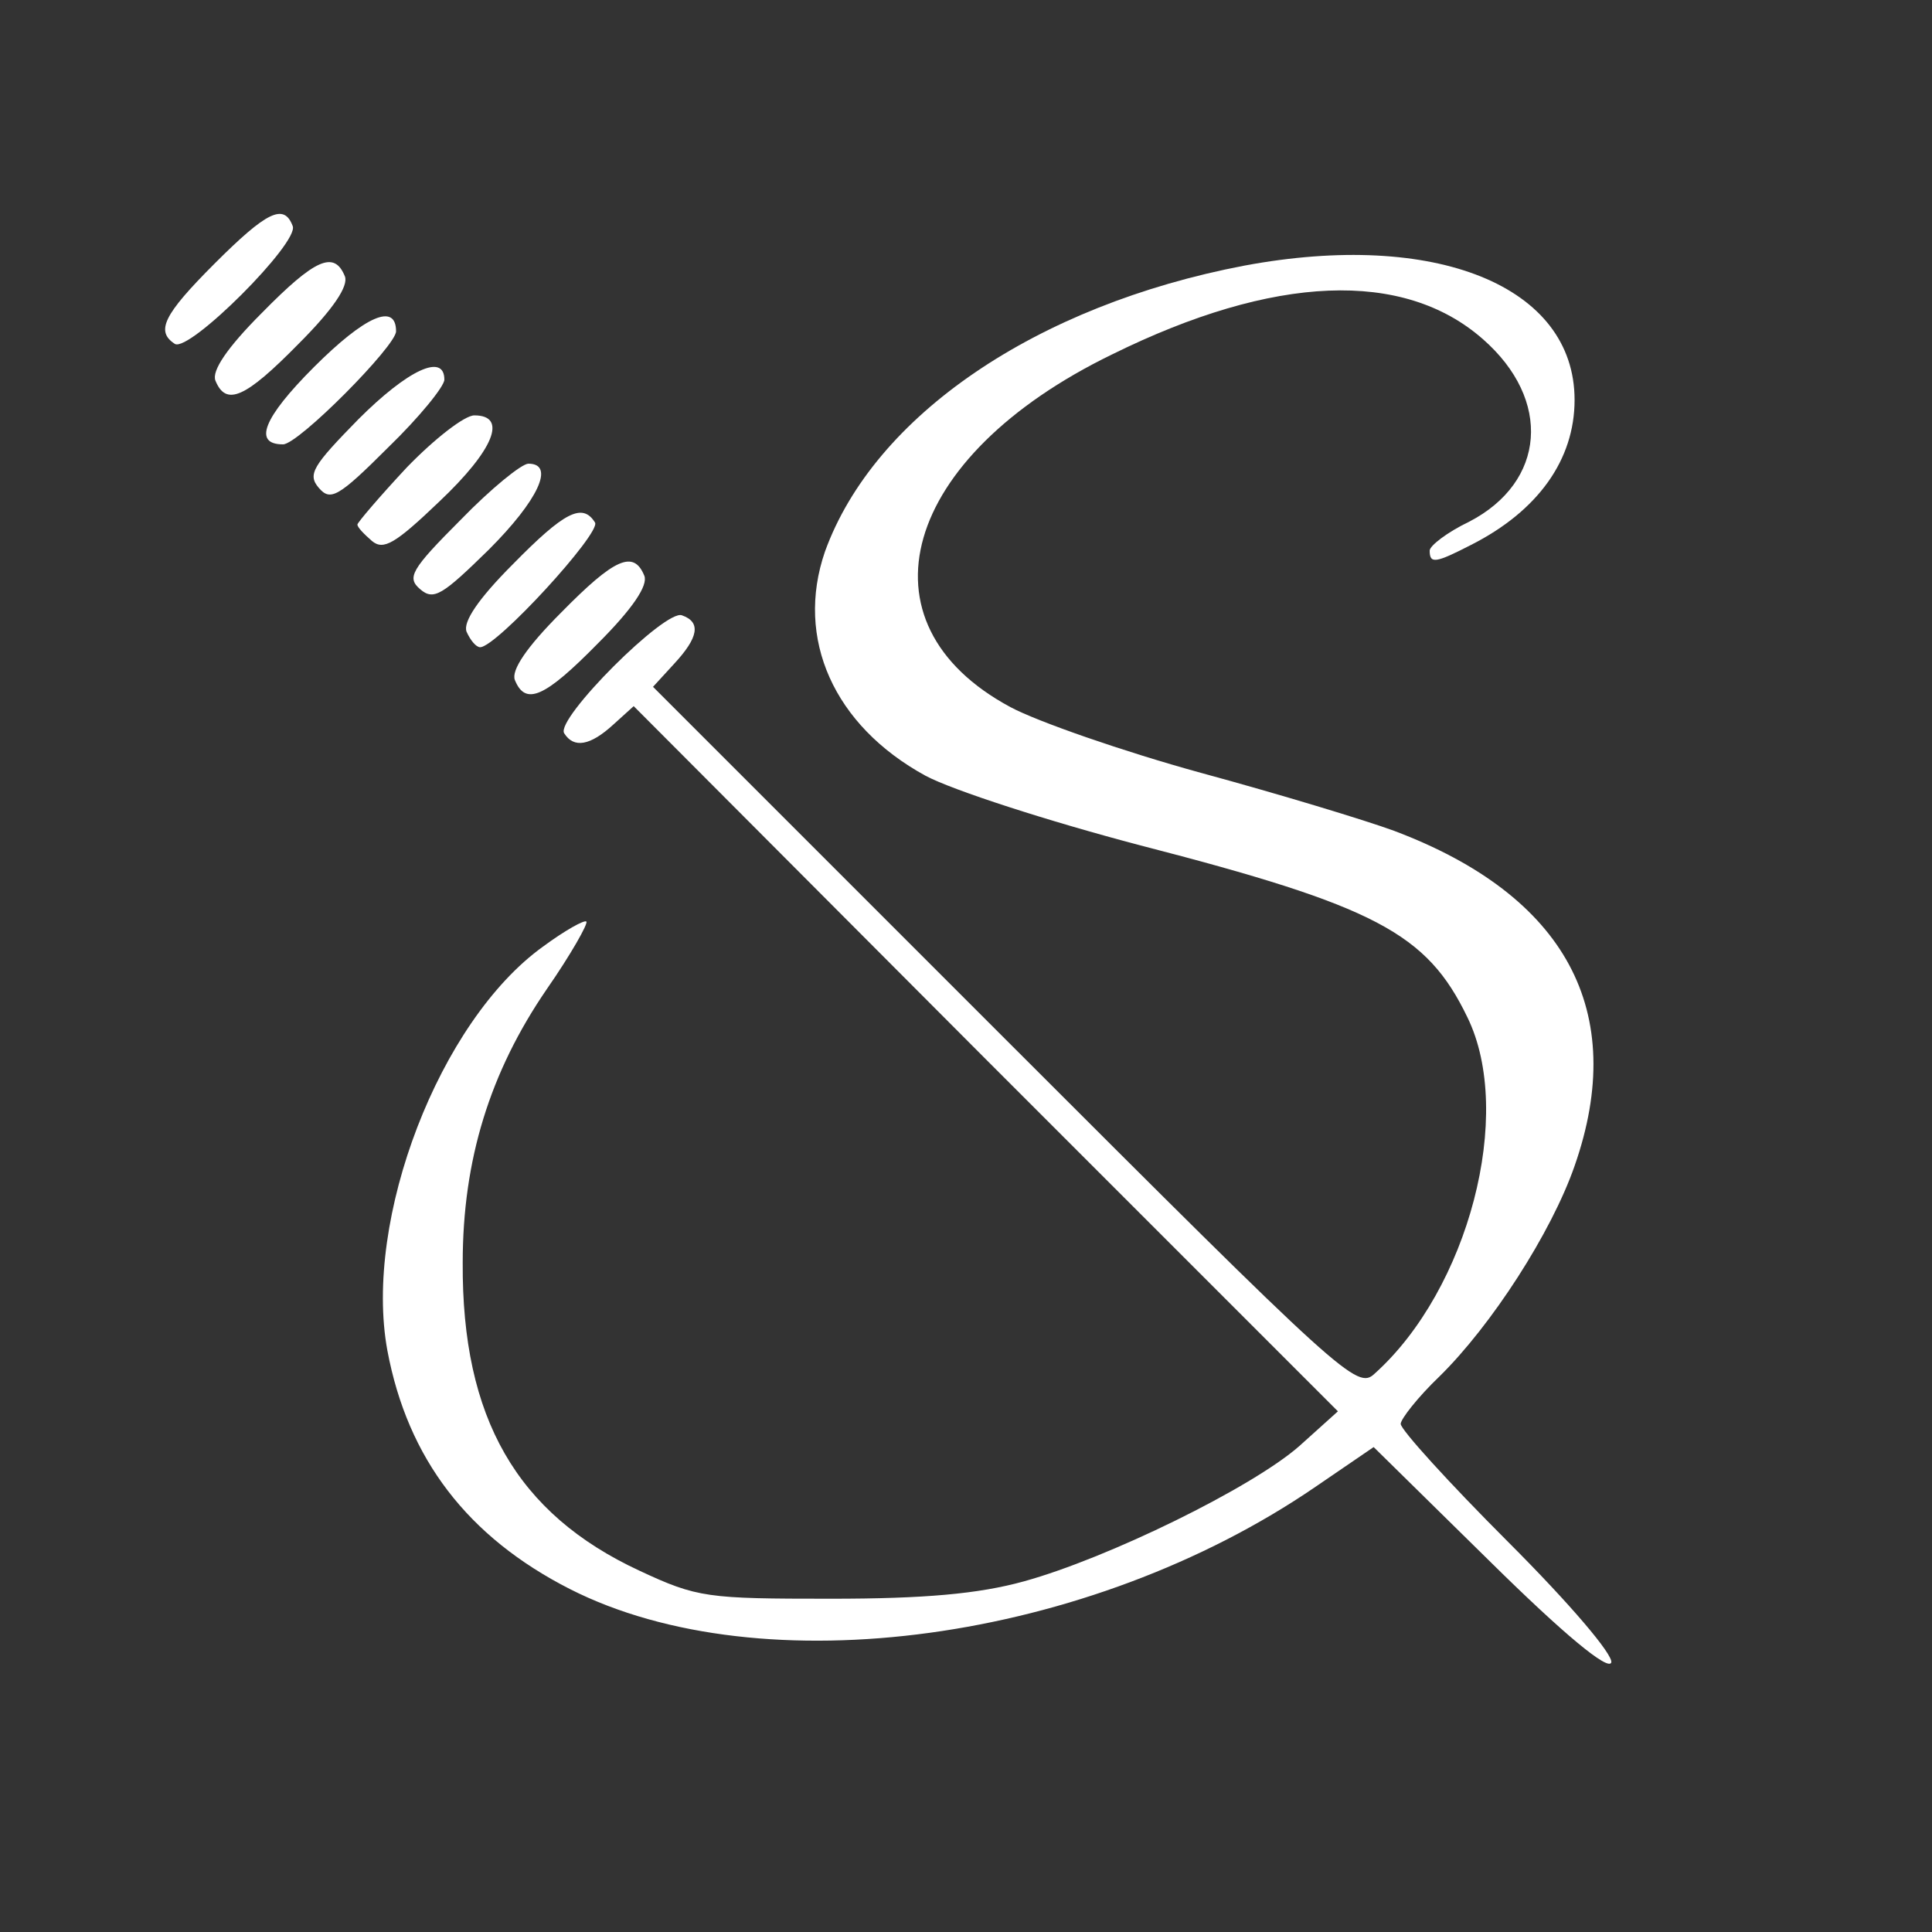 <?xml version="1.0" standalone="no"?>
<!DOCTYPE svg PUBLIC "-//W3C//DTD SVG 20010904//EN"
 "http://www.w3.org/TR/2001/REC-SVG-20010904/DTD/svg10.dtd">
<svg version="1.0" xmlns="http://www.w3.org/2000/svg"
 width="200pt" height="200pt" viewBox="0 0 200 200"
 preserveAspectRatio="xMidYMid meet">

<rect x="0" y="0" width="200" height="200" fill="#333333" stroke="none"/>

<g transform="translate(0,200) scale(0.1,-0.1)"
fill="#fff" stroke="none">
<path d="M222 1727 c-53 -53 -61 -70 -41 -83 15 -9 129 105 122 122 -9 24 -27
15 -81 -39z"/>
<path d="M1288 1725 c-215 -41 -383 -155 -434 -296 -31 -90 9 -180 104 -232
28 -15 127 -47 222 -72 244 -63 297 -91 339 -178 49 -100 1 -282 -96 -369 -18
-17 -32 -4 -383 347 l-364 364 22 24 c25 27 28 43 8 50 -17 7 -131 -107 -122
-122 10 -16 27 -13 51 9 l21 19 364 -365 365 -365 -40 -36 c-49 -43 -198 -116
-285 -140 -47 -13 -103 -18 -200 -18 -128 0 -138 1 -198 29 -127 59 -184 158
-183 319 0 106 28 197 87 283 25 36 43 68 41 70 -2 2 -22 -9 -45 -26 -107 -77
-186 -282 -161 -418 21 -112 83 -193 189 -247 199 -101 537 -55 772 106 l60
41 121 -119 c76 -75 122 -113 125 -104 2 8 -42 60 -107 125 -61 61 -111 116
-111 122 0 5 18 28 40 49 54 53 116 149 140 218 56 160 -9 280 -187 347 -30
11 -119 38 -200 60 -80 22 -169 53 -197 68 -162 87 -113 259 105 365 168 83
302 88 384 16 72 -63 65 -148 -14 -189 -23 -11 -41 -25 -41 -30 0 -14 6 -13
43 6 69 35 107 88 107 150 0 118 -144 176 -342 139z"/>
<path d="M271 1676 c-36 -36 -52 -60 -48 -70 11 -27 31 -18 86 38 36 36 52 60
48 70 -11 27 -31 18 -86 -38z"/>
<path d="M325 1620 c-53 -53 -63 -80 -32 -80 16 0 117 102 117 117 0 30 -32
16 -85 -37z"/>
<path d="M371 1566 c-47 -48 -53 -57 -41 -71 12 -14 20 -10 72 42 32 31 58 63
58 70 0 28 -38 10 -89 -41z"/>
<path d="M421 1516 c-28 -30 -51 -57 -51 -59 0 -3 7 -10 15 -17 12 -10 24 -3
70 41 56 53 71 89 36 89 -10 0 -41 -24 -70 -54z"/>
<path d="M477 1462 c-52 -52 -56 -60 -42 -72 14 -12 23 -6 71 41 51 51 69 89
41 89 -7 0 -39 -26 -70 -58z"/>
<path d="M531 1416 c-36 -36 -52 -60 -48 -70 4 -9 10 -16 14 -16 17 0 125 118
119 129 -13 21 -32 11 -85 -43z"/>
<path d="M581 1366 c-36 -36 -52 -60 -48 -70 11 -27 31 -18 86 38 36 36 52 60
48 70 -11 27 -31 18 -86 -38z"/>
</g>
</svg>
